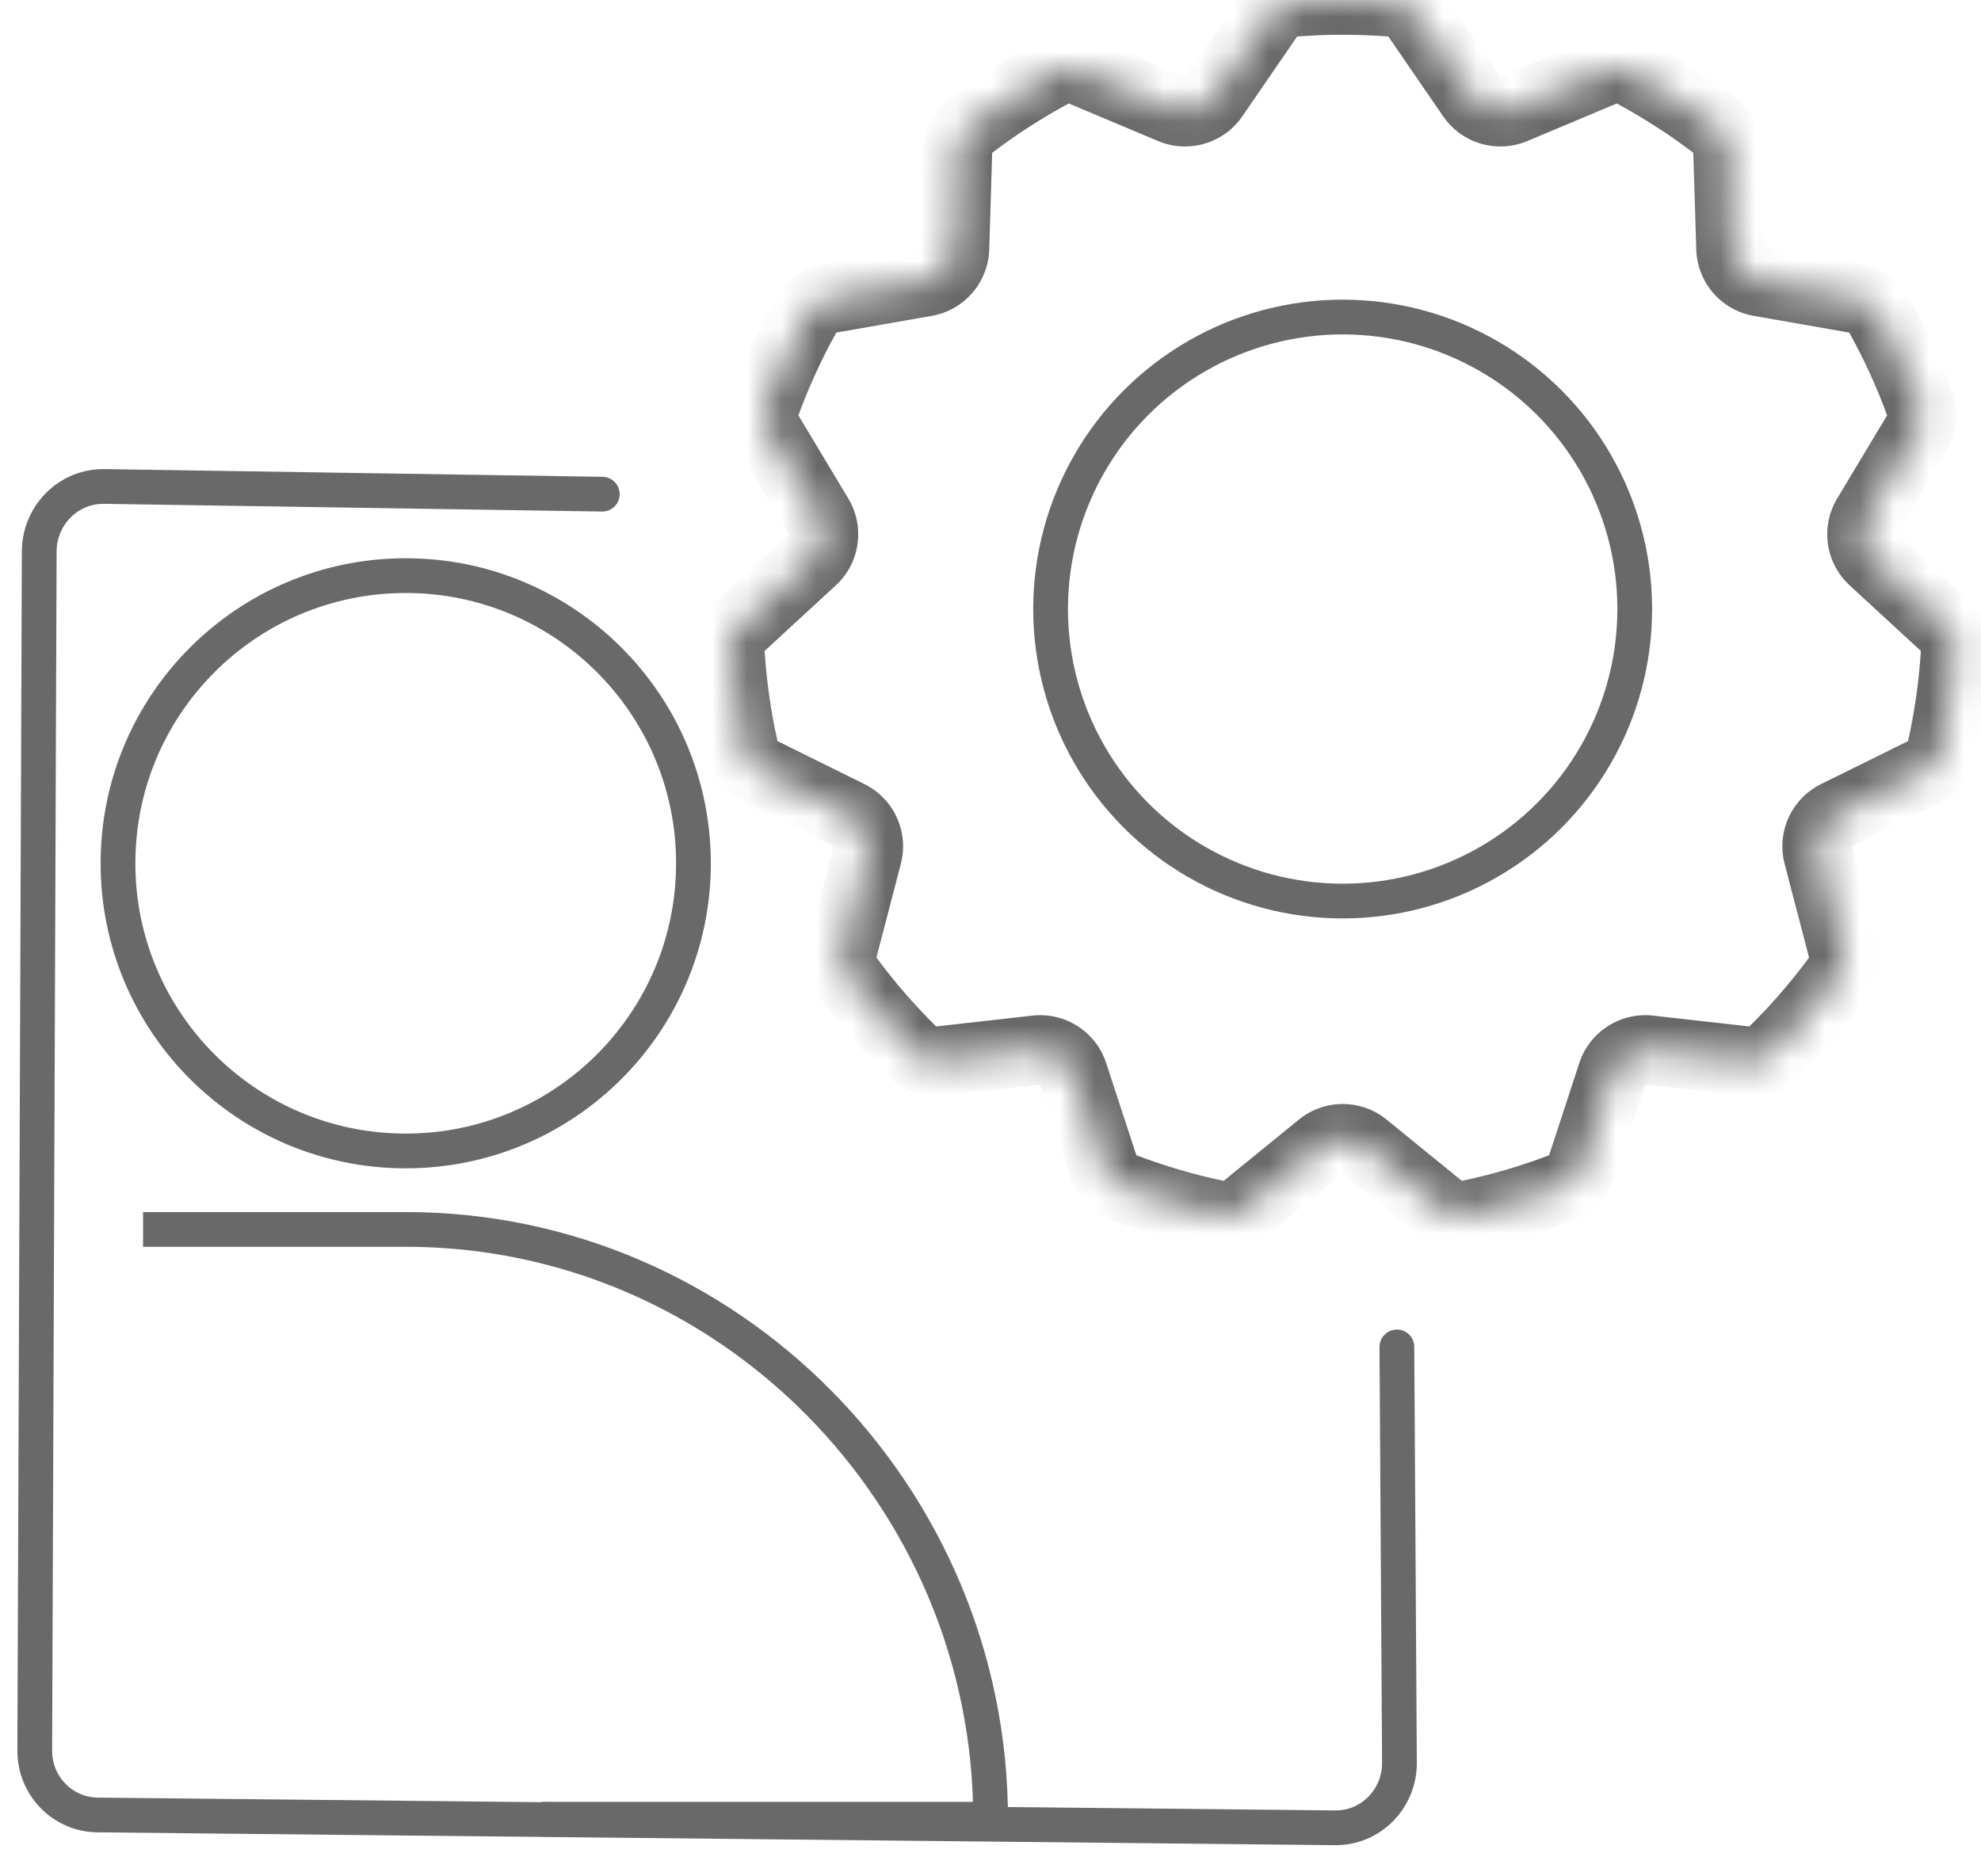 <?xml version="1.0" encoding="UTF-8"?> <svg xmlns="http://www.w3.org/2000/svg" width="57" height="54" viewBox="0 0 57 54" fill="none"> <mask id="path-1-inside-1_372_189" fill="white"> <path fill-rule="evenodd" clip-rule="evenodd" d="M30.298 2.087C30.556 1.949 30.863 1.94 31.132 2.053L33.71 3.137C34.147 3.321 34.654 3.172 34.922 2.781L36.503 0.478C36.669 0.237 36.932 0.079 37.223 0.056C37.689 0.019 38.16 0 38.636 0C39.111 0 39.581 0.019 40.047 0.056C40.338 0.079 40.601 0.237 40.767 0.478L42.348 2.781C42.616 3.172 43.123 3.321 43.56 3.137L46.139 2.053C46.408 1.939 46.715 1.948 46.973 2.087C47.806 2.534 48.599 3.045 49.346 3.615C49.578 3.792 49.713 4.067 49.722 4.359L49.807 7.152C49.821 7.626 50.167 8.024 50.634 8.106L53.389 8.588C53.677 8.639 53.93 8.811 54.072 9.066C54.528 9.884 54.922 10.741 55.246 11.631C55.345 11.906 55.311 12.21 55.16 12.461L53.719 14.861C53.475 15.268 53.55 15.79 53.899 16.111L55.954 18.004C56.168 18.202 56.288 18.484 56.27 18.776C56.211 19.729 56.076 20.663 55.871 21.57C55.807 21.855 55.613 22.093 55.351 22.222L52.842 23.462C52.417 23.672 52.197 24.152 52.317 24.611L53.023 27.315C53.096 27.598 53.044 27.9 52.87 28.136C52.311 28.895 51.692 29.609 51.02 30.269C50.812 30.474 50.52 30.569 50.23 30.536L47.454 30.223C46.983 30.17 46.539 30.455 46.392 30.906L45.522 33.566C45.431 33.844 45.224 34.069 44.951 34.174C44.08 34.508 43.175 34.774 42.243 34.967C41.958 35.027 41.662 34.949 41.435 34.764L39.267 32.998C38.899 32.698 38.371 32.698 38.004 32.998L35.835 34.764C35.609 34.949 35.313 35.026 35.027 34.967C34.095 34.774 33.19 34.507 32.319 34.173C32.046 34.069 31.839 33.843 31.748 33.566L30.878 30.906C30.731 30.455 30.287 30.17 29.816 30.223L27.041 30.536C26.751 30.569 26.46 30.474 26.251 30.269C25.579 29.608 24.96 28.895 24.4 28.134C24.227 27.899 24.174 27.596 24.248 27.313L24.953 24.611C25.073 24.152 24.853 23.672 24.428 23.462L21.921 22.223C21.659 22.093 21.465 21.856 21.4 21.57C21.195 20.663 21.061 19.729 21.002 18.774C20.984 18.483 21.103 18.201 21.318 18.003L23.371 16.111C23.72 15.79 23.795 15.268 23.551 14.861L22.111 12.463C21.96 12.212 21.925 11.908 22.025 11.633C22.349 10.742 22.743 9.884 23.2 9.066C23.342 8.811 23.595 8.638 23.882 8.588L26.636 8.106C27.103 8.024 27.449 7.626 27.463 7.152L27.548 4.36C27.557 4.068 27.692 3.793 27.924 3.616C28.671 3.046 29.465 2.534 30.298 2.087Z"></path> </mask> <path d="M27.548 4.36L28.548 4.39L27.548 4.36ZM27.924 3.616L27.317 2.821L27.924 3.616ZM26.636 8.106L26.808 9.091L26.636 8.106ZM23.2 9.066L22.326 8.578L23.2 9.066ZM22.111 12.463L22.968 11.948L22.111 12.463ZM22.025 11.633L22.965 11.975L22.025 11.633ZM23.551 14.861L22.694 15.376L23.551 14.861ZM21.318 18.003L20.64 17.268L21.318 18.003ZM21.921 22.223L22.364 21.326L21.921 22.223ZM21.4 21.57L20.425 21.791L21.4 21.57ZM24.428 23.462L23.985 24.358L24.428 23.462ZM24.4 28.134L25.205 27.541L24.4 28.134ZM27.041 30.536L26.929 29.542L27.041 30.536ZM26.251 30.269L26.952 29.556L26.251 30.269ZM32.319 34.173L32.676 33.239L32.319 34.173ZM31.748 33.566L32.699 33.255L31.748 33.566ZM35.835 34.764L35.203 33.989L35.835 34.764ZM35.027 34.967L34.824 35.946L35.027 34.967ZM39.267 32.998L39.898 32.222L39.267 32.998ZM38.004 32.998L37.372 32.222L38.004 32.998ZM42.243 34.967L42.447 35.947L42.243 34.967ZM41.435 34.764L40.804 35.54L41.435 34.764ZM45.522 33.566L46.472 33.877L45.522 33.566ZM44.951 34.174L45.309 35.108L44.951 34.174ZM47.454 30.223L47.342 31.216L47.454 30.223ZM46.392 30.906L45.441 30.595L46.392 30.906ZM51.02 30.269L51.721 30.982L51.02 30.269ZM50.23 30.536L50.342 29.542L50.23 30.536ZM53.023 27.315L52.055 27.567L53.023 27.315ZM52.87 28.136L53.676 28.729L52.87 28.136ZM52.842 23.462L53.285 24.358L52.842 23.462ZM52.317 24.611L51.35 24.863L52.317 24.611ZM55.871 21.57L56.847 21.79L55.871 21.57ZM55.351 22.222L55.794 23.119L55.351 22.222ZM55.954 18.004L55.276 18.74L55.954 18.004ZM56.27 18.776L57.268 18.837L56.27 18.776ZM55.246 11.631L56.185 11.29L55.246 11.631ZM55.16 12.461L54.303 11.946L55.16 12.461ZM53.389 8.588L53.217 9.573L53.389 8.588ZM54.072 9.066L54.945 8.579L54.072 9.066ZM49.807 7.152L48.807 7.182L49.807 7.152ZM49.346 3.615L48.739 4.41L49.346 3.615ZM49.722 4.359L50.721 4.329L49.722 4.359ZM46.139 2.053L45.751 1.131L46.139 2.053ZM46.973 2.087L46.5 2.968L46.973 2.087ZM40.767 0.478L41.591 -0.088L40.767 0.478ZM36.503 0.478L35.679 -0.088L36.503 0.478ZM37.223 0.056L37.144 -0.941L37.223 0.056ZM33.71 3.137L33.323 4.059L33.71 3.137ZM34.922 2.781L35.746 3.347L34.922 2.781ZM42.348 2.781L43.172 2.215L42.348 2.781ZM43.56 3.137L43.172 2.215L43.56 3.137ZM53.719 14.861L54.576 15.376L53.719 14.861ZM53.899 16.111L54.576 15.376L53.899 16.111ZM30.878 30.906L29.928 31.216L30.878 30.906ZM31.132 2.053L31.52 1.131L31.132 2.053ZM30.745 2.975L33.323 4.059L34.098 2.215L31.52 1.131L30.745 2.975ZM35.746 3.347L37.327 1.044L35.679 -0.088L34.098 2.215L35.746 3.347ZM37.302 1.053C37.742 1.018 38.187 1 38.636 1V-1C38.134 -1 37.637 -0.98 37.144 -0.941L37.302 1.053ZM38.636 1C39.084 1 39.529 1.018 39.968 1.052L40.125 -0.941C39.634 -0.98 39.137 -1 38.636 -1V1ZM39.943 1.044L41.524 3.347L43.172 2.215L41.591 -0.088L39.943 1.044ZM43.947 4.059L46.526 2.975L45.751 1.131L43.172 2.215L43.947 4.059ZM46.5 2.968C47.286 3.389 48.035 3.872 48.739 4.41L49.953 2.82C49.164 2.218 48.326 1.678 47.445 1.205L46.5 2.968ZM48.722 4.389L48.807 7.182L50.806 7.121L50.721 4.329L48.722 4.389ZM50.462 9.091L53.217 9.573L53.562 7.603L50.806 7.121L50.462 9.091ZM53.199 9.554C53.629 10.325 54 11.133 54.306 11.973L56.185 11.29C55.843 10.348 55.427 9.442 54.945 8.579L53.199 9.554ZM54.303 11.946L52.862 14.346L54.576 15.376L56.017 12.976L54.303 11.946ZM53.221 16.847L55.276 18.74L56.631 17.269L54.576 15.376L53.221 16.847ZM55.271 18.714C55.216 19.614 55.089 20.495 54.896 21.35L56.847 21.79C57.063 20.831 57.205 19.845 57.268 18.837L55.271 18.714ZM54.908 21.326L52.399 22.565L53.285 24.358L55.794 23.119L54.908 21.326ZM51.35 24.863L52.055 27.567L53.99 27.062L53.285 24.358L51.35 24.863ZM52.065 27.543C51.537 28.26 50.953 28.933 50.319 29.556L51.721 30.982C52.43 30.285 53.084 29.531 53.676 28.729L52.065 27.543ZM50.342 29.542L47.566 29.229L47.342 31.216L50.118 31.53L50.342 29.542ZM45.441 30.595L44.571 33.255L46.472 33.877L47.342 31.216L45.441 30.595ZM44.593 33.24C43.772 33.555 42.919 33.806 42.04 33.988L42.447 35.947C43.431 35.742 44.387 35.46 45.309 35.108L44.593 33.24ZM42.067 33.989L39.898 32.222L38.635 33.773L40.804 35.54L42.067 33.989ZM37.372 32.222L35.203 33.989L36.467 35.54L38.635 33.773L37.372 32.222ZM35.23 33.988C34.352 33.806 33.498 33.554 32.676 33.239L31.961 35.107C32.883 35.46 33.839 35.742 34.824 35.946L35.23 33.988ZM32.699 33.255L31.829 30.595L29.928 31.216L30.798 33.876L32.699 33.255ZM29.704 29.229L26.929 29.542L27.154 31.529L29.928 31.216L29.704 29.229ZM26.952 29.556C26.318 28.932 25.733 28.259 25.205 27.541L23.595 28.727C24.186 29.53 24.84 30.284 25.55 30.982L26.952 29.556ZM25.215 27.566L25.92 24.863L23.985 24.358L23.28 27.061L25.215 27.566ZM24.871 22.565L22.364 21.326L21.478 23.12L23.985 24.358L24.871 22.565ZM22.376 21.351C22.183 20.495 22.055 19.614 22 18.713L20.004 18.836C20.066 19.844 20.208 20.831 20.425 21.791L22.376 21.351ZM21.995 18.739L24.049 16.847L22.694 15.376L20.64 17.268L21.995 18.739ZM24.408 14.346L22.968 11.948L21.253 12.977L22.694 15.376L24.408 14.346ZM22.965 11.975C23.271 11.134 23.642 10.325 24.073 9.554L22.326 8.578C21.844 9.443 21.428 10.349 21.085 11.291L22.965 11.975ZM24.054 9.573L26.808 9.091L26.463 7.121L23.71 7.603L24.054 9.573ZM28.463 7.182L28.548 4.39L26.549 4.33L26.463 7.121L28.463 7.182ZM28.531 4.411C29.236 3.873 29.984 3.39 30.771 2.968L29.826 1.206C28.945 1.678 28.106 2.219 27.317 2.821L28.531 4.411ZM28.548 4.39C28.548 4.389 28.548 4.39 28.546 4.394C28.544 4.398 28.539 4.405 28.531 4.411L27.317 2.821C26.835 3.19 26.566 3.751 26.549 4.33L28.548 4.39ZM26.808 9.091C27.743 8.928 28.434 8.13 28.463 7.182L26.463 7.121L26.463 7.121L26.808 9.091ZM24.073 9.554C24.067 9.563 24.061 9.569 24.057 9.571C24.054 9.574 24.053 9.573 24.054 9.573L23.71 7.603C23.14 7.703 22.622 8.048 22.326 8.578L24.073 9.554ZM22.968 11.948C22.967 11.946 22.968 11.947 22.969 11.951C22.969 11.956 22.969 11.964 22.965 11.975L21.085 11.291C20.878 11.863 20.955 12.481 21.253 12.977L22.968 11.948ZM24.049 16.847C24.747 16.204 24.897 15.16 24.408 14.346L22.694 15.376L22.694 15.376L24.049 16.847ZM22 18.713C22 18.723 21.998 18.731 21.997 18.735C21.995 18.739 21.994 18.74 21.995 18.739L20.64 17.268C20.214 17.66 19.966 18.23 20.004 18.836L22 18.713ZM22.364 21.326C22.362 21.326 22.363 21.326 22.366 21.329C22.369 21.333 22.373 21.34 22.376 21.351L20.425 21.791C20.558 22.384 20.958 22.863 21.478 23.12L22.364 21.326ZM25.92 24.863C26.16 23.945 25.721 22.985 24.871 22.565L23.985 24.358L23.985 24.358L25.92 24.863ZM25.205 27.541C25.211 27.55 25.214 27.558 25.215 27.562C25.216 27.566 25.215 27.567 25.215 27.566L23.28 27.061C23.134 27.622 23.234 28.238 23.595 28.727L25.205 27.541ZM26.929 29.542C26.928 29.542 26.929 29.542 26.933 29.543C26.937 29.545 26.945 29.548 26.952 29.556L25.55 30.982C25.983 31.408 26.578 31.595 27.154 31.529L26.929 29.542ZM32.676 33.239C32.687 33.243 32.693 33.249 32.696 33.252C32.699 33.255 32.699 33.256 32.699 33.255L30.798 33.876C30.978 34.427 31.394 34.89 31.961 35.107L32.676 33.239ZM35.203 33.989C35.202 33.99 35.203 33.989 35.207 33.988C35.211 33.987 35.22 33.986 35.23 33.988L34.824 35.946C35.418 36.07 36.018 35.905 36.467 35.54L35.203 33.989ZM39.898 32.222C39.163 31.623 38.107 31.623 37.372 32.222L38.635 33.773L38.635 33.773L39.898 32.222ZM42.04 33.988C42.051 33.986 42.059 33.987 42.064 33.988C42.068 33.989 42.068 33.99 42.067 33.989L40.804 35.54C41.252 35.905 41.852 36.07 42.447 35.947L42.04 33.988ZM44.571 33.255C44.571 33.257 44.571 33.256 44.574 33.253C44.577 33.249 44.583 33.244 44.593 33.24L45.309 35.108C45.876 34.891 46.292 34.427 46.472 33.877L44.571 33.255ZM47.566 29.229C46.624 29.123 45.736 29.693 45.441 30.595L47.342 31.216L47.342 31.216L47.566 29.229ZM50.319 29.556C50.327 29.548 50.334 29.545 50.339 29.543C50.342 29.542 50.343 29.542 50.342 29.542L50.118 31.53C50.694 31.595 51.288 31.408 51.721 30.982L50.319 29.556ZM52.055 27.567C52.055 27.569 52.055 27.568 52.056 27.564C52.056 27.559 52.059 27.551 52.065 27.543L53.676 28.729C54.036 28.239 54.137 27.624 53.99 27.062L52.055 27.567ZM52.399 22.565C51.548 22.985 51.11 23.945 51.35 24.863L53.285 24.358L53.285 24.358L52.399 22.565ZM54.896 21.35C54.898 21.339 54.903 21.332 54.906 21.328C54.908 21.325 54.909 21.325 54.908 21.326L55.794 23.119C56.314 22.862 56.713 22.383 56.847 21.79L54.896 21.35ZM55.276 18.74C55.277 18.741 55.276 18.741 55.275 18.737C55.273 18.732 55.271 18.724 55.271 18.714L57.268 18.837C57.305 18.232 57.057 17.661 56.631 17.269L55.276 18.74ZM54.306 11.973C54.302 11.963 54.302 11.954 54.302 11.95C54.303 11.946 54.304 11.945 54.303 11.946L56.017 12.976C56.316 12.479 56.393 11.861 56.185 11.29L54.306 11.973ZM53.217 9.573C53.219 9.574 53.218 9.574 53.214 9.571C53.21 9.569 53.204 9.563 53.199 9.554L54.945 8.579C54.649 8.049 54.132 7.703 53.562 7.603L53.217 9.573ZM48.807 7.182C48.836 8.13 49.527 8.928 50.462 9.091L50.806 7.121L50.806 7.121L48.807 7.182ZM48.739 4.41C48.731 4.404 48.726 4.397 48.724 4.393C48.722 4.389 48.722 4.388 48.722 4.389L50.721 4.329C50.704 3.75 50.435 3.189 49.953 2.82L48.739 4.41ZM46.526 2.975C46.528 2.974 46.527 2.975 46.522 2.975C46.518 2.975 46.51 2.973 46.5 2.968L47.445 1.205C46.909 0.918 46.286 0.906 45.751 1.131L46.526 2.975ZM39.968 1.052C39.957 1.052 39.95 1.048 39.946 1.046C39.942 1.044 39.942 1.043 39.943 1.044L41.591 -0.088C41.263 -0.566 40.732 -0.893 40.125 -0.941L39.968 1.052ZM37.327 1.044C37.328 1.043 37.328 1.044 37.325 1.046C37.321 1.048 37.313 1.052 37.302 1.053L37.144 -0.941C36.538 -0.893 36.007 -0.566 35.679 -0.088L37.327 1.044ZM33.323 4.059C34.197 4.426 35.21 4.129 35.746 3.347L34.098 2.215L34.098 2.215L33.323 4.059ZM41.524 3.347C42.06 4.129 43.073 4.426 43.947 4.059L43.172 2.215L43.172 2.215L41.524 3.347ZM52.862 14.346C52.373 15.16 52.523 16.204 53.221 16.847L54.576 15.376L54.576 15.376L52.862 14.346ZM31.829 30.595C31.534 29.693 30.646 29.123 29.704 29.229L29.928 31.216L29.928 31.216L31.829 30.595ZM31.52 1.131C30.985 0.907 30.362 0.918 29.826 1.206L30.771 2.968C30.761 2.973 30.753 2.975 30.748 2.975C30.744 2.975 30.743 2.974 30.745 2.975L31.52 1.131Z" fill="#696969" mask="url(#path-1-inside-1_372_189)"></path> <circle cx="38.633" cy="17.528" r="8.404" stroke="#696969"></circle> <path d="M17.33 14.222L3.011 14C1.978 13.982 1.148 14.812 1.129 15.845L1 50.389C1 51.404 1.812 52.234 2.827 52.234L38.403 52.603C39.437 52.621 40.267 51.773 40.267 50.739L40.193 38.764" stroke="#696969" stroke-miterlimit="10" stroke-linecap="round" stroke-linejoin="round"></path> <path d="M4.117 35.382H11.675V35.382C20.968 35.382 28.503 43.063 28.503 52.357V52.357H15.591" stroke="#696969"></path> <circle cx="11.674" cy="24.845" r="8.279" stroke="#696969"></circle> </svg> 